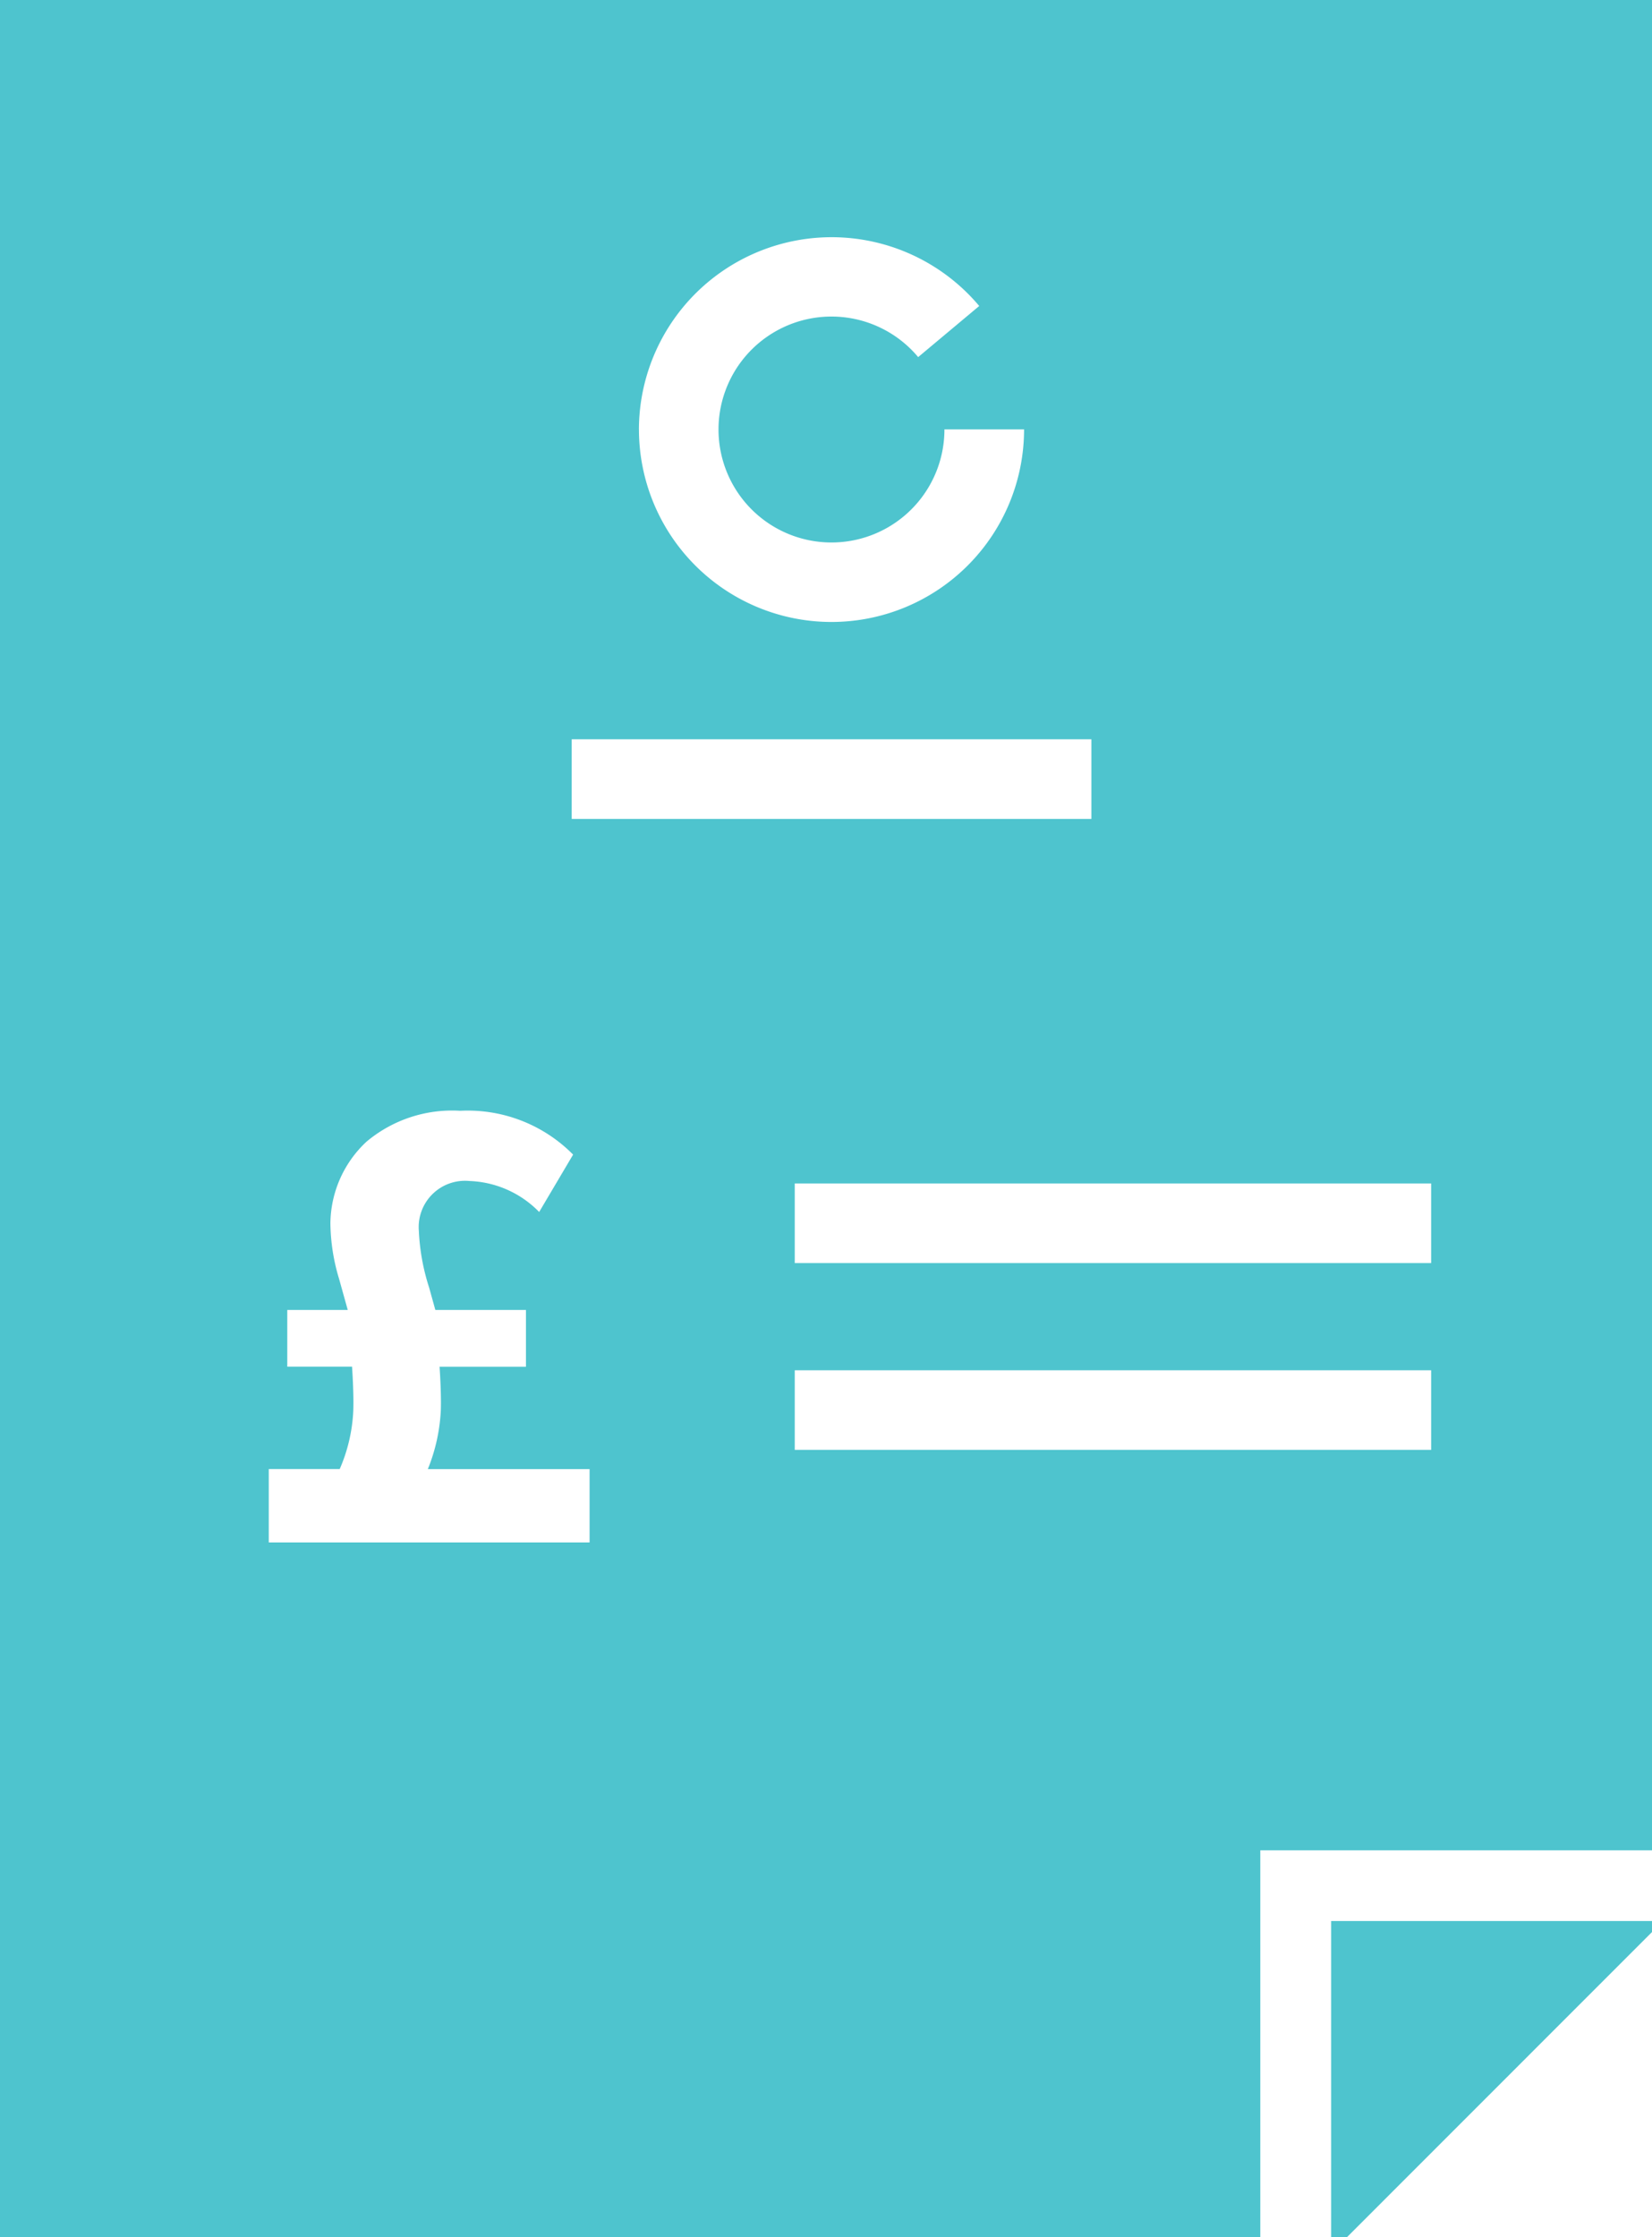 <svg xmlns="http://www.w3.org/2000/svg" xmlns:xlink="http://www.w3.org/1999/xlink" width="48" height="65" viewBox="0 0 48 65"><defs><clipPath id="a"><rect width="48" height="65" transform="translate(0 0)" fill="#4ec4ce"/></clipPath></defs><g transform="translate(0 -0.392)"><g transform="translate(0 0.392)" clip-path="url(#a)"><path d="M38.677,56.154h9.643L38.677,65.8ZM48.319,0V54.1h-11.7V65.8H0V0ZM18.565,12.817a5.595,5.595,0,1,0,11.19,0H27.441a3.282,3.282,0,1,1-.763-2.1l1.774-1.485a5.6,5.6,0,0,0-9.888,3.588M16.611,24.134h15.1V21.821h-15.1Zm.52,18.891h-4.7a5.213,5.213,0,0,0,.377-1.7c.018-.52-.036-1.273-.036-1.273h2.51V38.4H12.649l-.179-.645a6.239,6.239,0,0,1-.3-1.649,1.345,1.345,0,0,1,1.47-1.452,2.973,2.973,0,0,1,2.026.9l.986-1.667a4.3,4.3,0,0,0-3.281-1.273,3.869,3.869,0,0,0-2.725.9A3.285,3.285,0,0,0,9.6,35.89,5.753,5.753,0,0,0,9.853,37.5l.251.9H8.347v1.649h1.882s.054.753.036,1.273a4.765,4.765,0,0,1-.394,1.7H7.809v2.133h9.322Zm24.452-2.872H23.092v2.313H41.583Zm0-5.428H23.092v2.313H41.583Z" transform="translate(0 -0.342)" fill="#4ec4ce"/></g></g></svg>